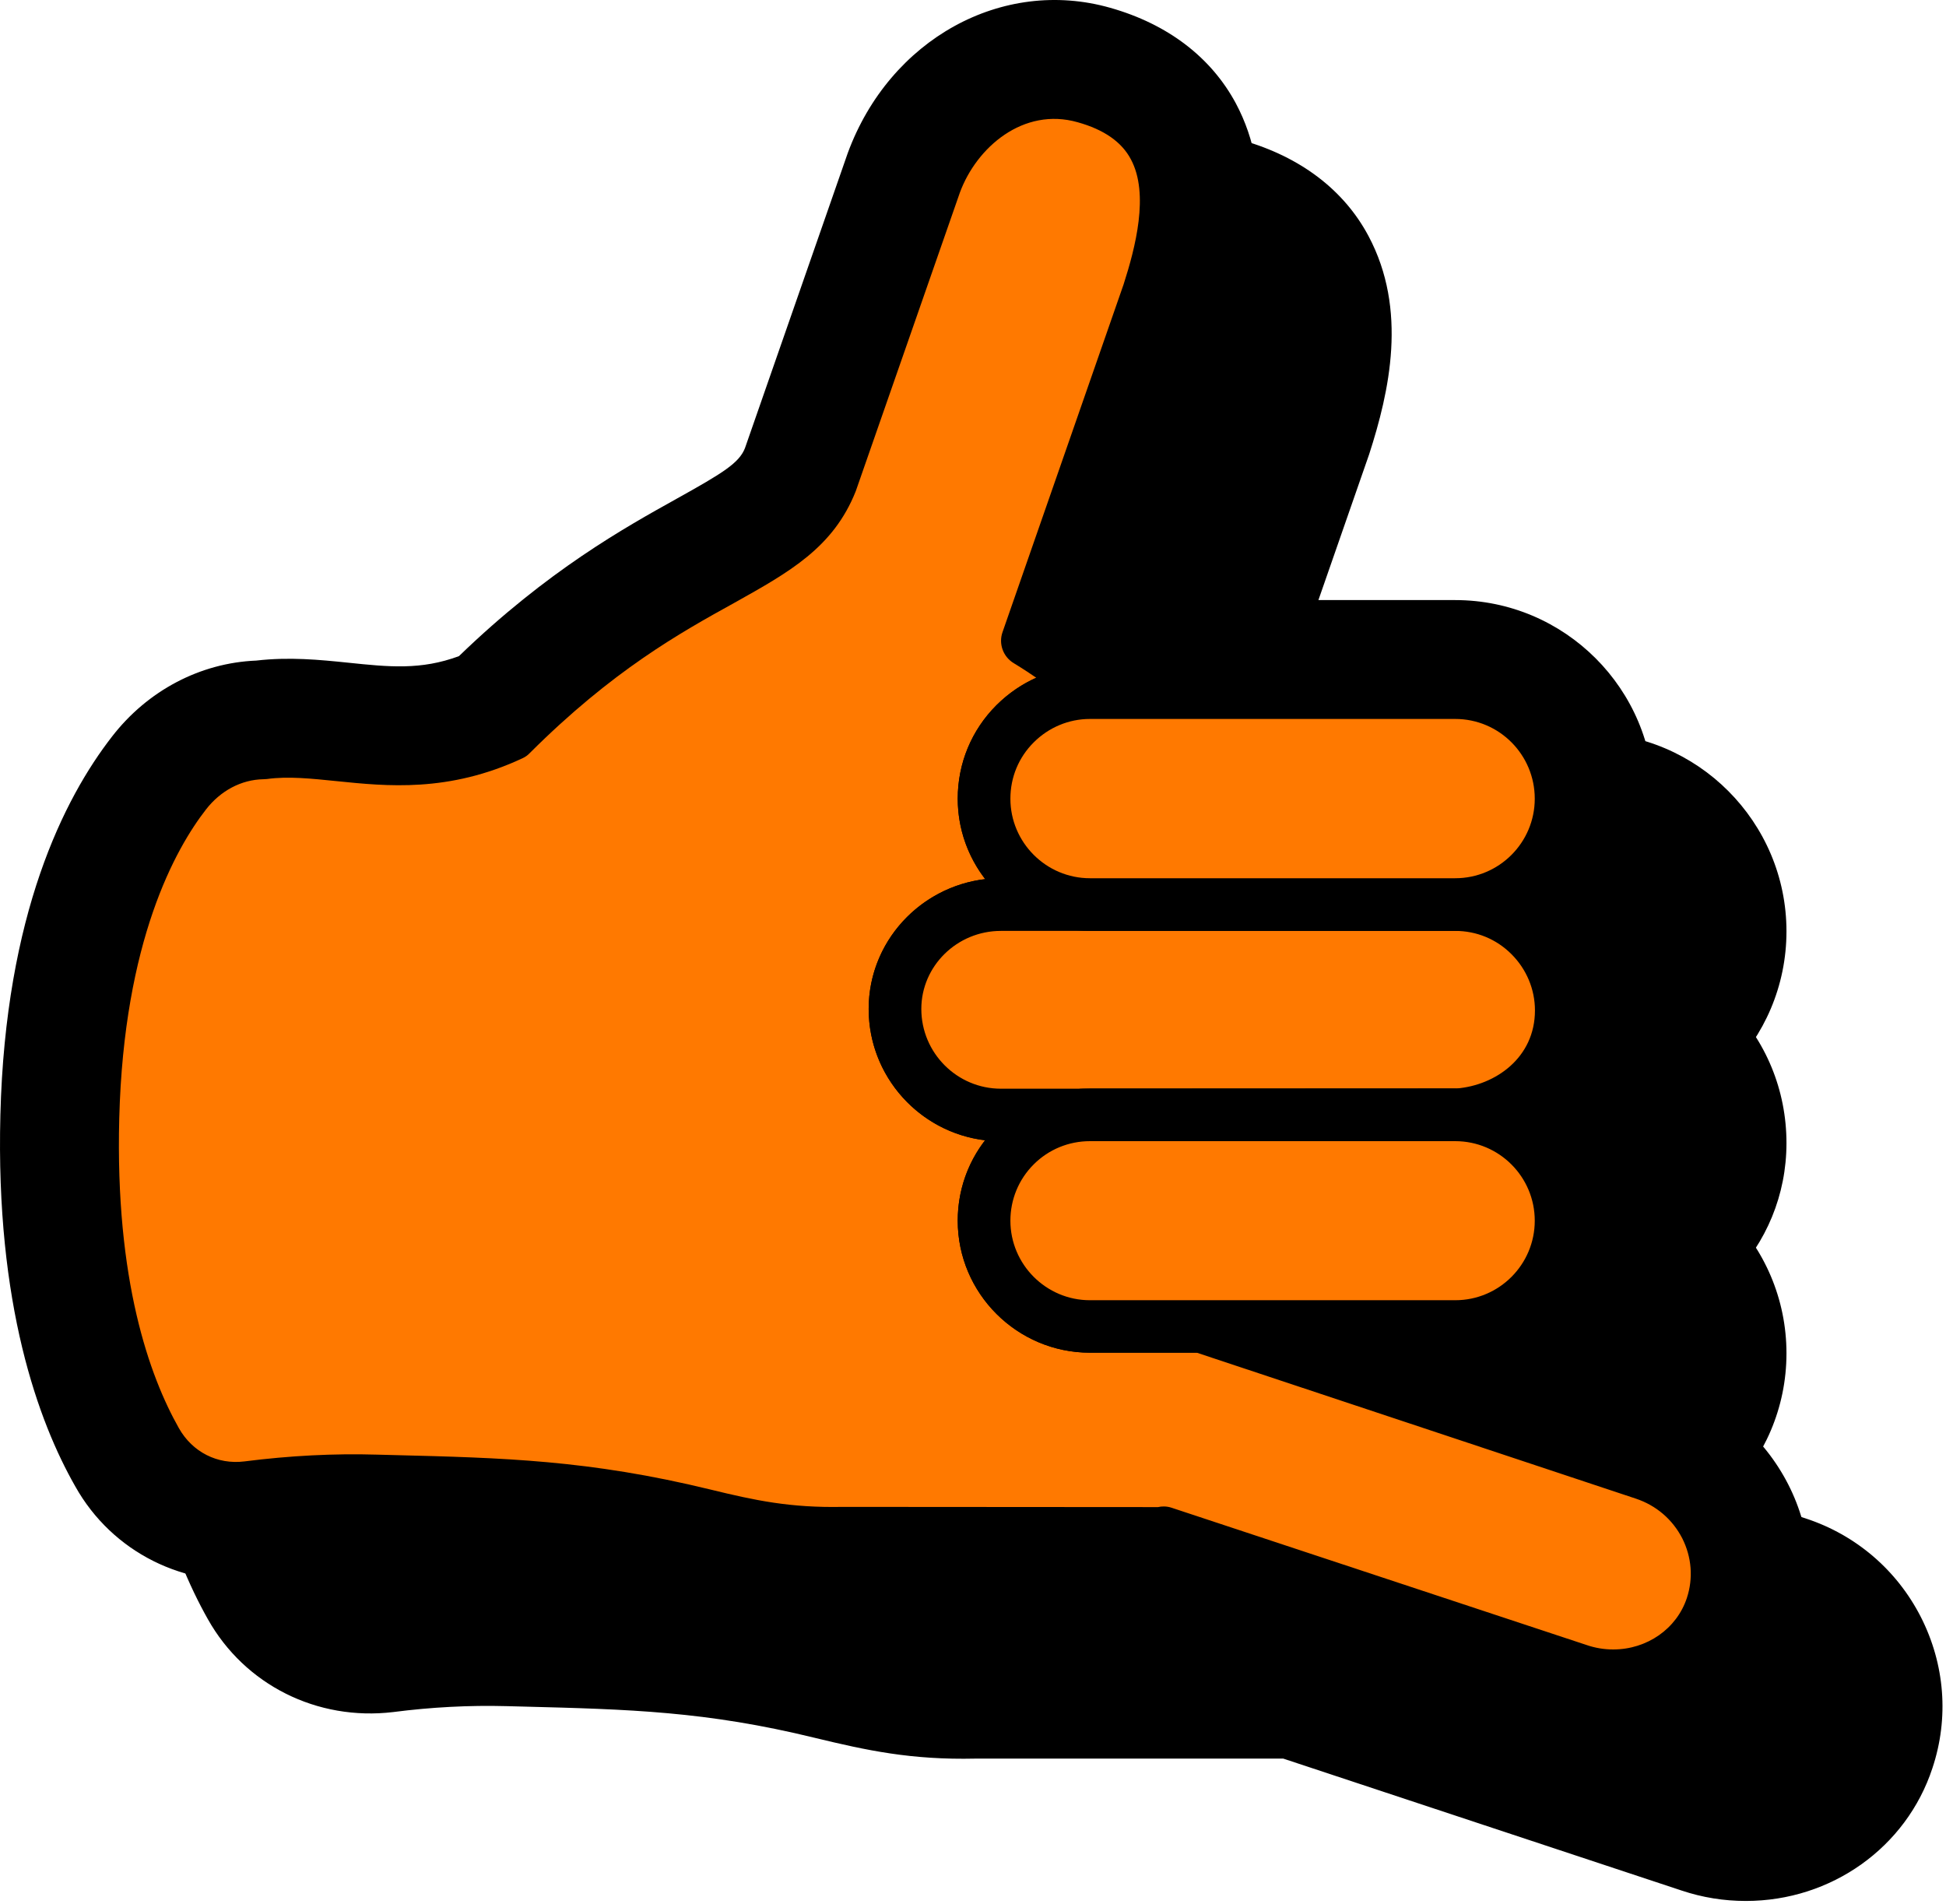 <?xml version="1.0" encoding="UTF-8"?> <svg xmlns="http://www.w3.org/2000/svg" width="92" height="90" viewBox="0 0 92 90" fill="none"><path d="M80.928 75.939C80.258 77.979 78.338 79.219 76.268 79.219C75.715 79.219 75.165 79.129 74.618 78.949L54.998 72.459L55.048 72.489L39.858 72.479C37.188 72.529 35.398 72.139 33.298 71.629C27.408 70.189 23.218 70.149 17.788 70.009C15.782 69.956 13.772 70.059 11.758 70.319L11.708 70.329C9.958 70.539 8.268 69.709 7.378 68.129C5.918 65.569 4.188 60.799 4.398 52.819C4.608 44.399 6.988 39.779 8.758 37.519C9.668 36.329 11.008 35.629 12.408 35.599H12.448C15.758 35.149 19.298 36.989 24.168 34.719C32.188 26.719 37.518 27.259 39.288 22.809L44.208 8.679C45.288 5.759 48.198 3.699 51.288 4.579C56.118 5.959 55.458 10.249 54.288 13.859L48.568 30.289C48.568 30.289 50.088 31.179 51.968 32.749H51.528C50.158 32.749 48.898 33.309 47.988 34.219C47.088 35.119 46.528 36.369 46.528 37.759C46.528 40.519 48.768 42.759 51.528 42.759H47.318C44.558 42.759 42.318 44.939 42.318 47.699C42.318 50.469 44.558 52.709 47.318 52.709H49.428L52.238 52.699H55.718L55.708 52.709H51.528C50.158 52.709 48.898 53.269 47.988 54.169C47.088 55.079 46.528 56.319 46.528 57.709C46.528 60.469 48.768 62.709 51.528 62.709H56.788L77.728 69.669C80.358 70.539 81.788 73.339 80.928 75.939Z" fill="black"></path><path fill-rule="evenodd" clip-rule="evenodd" d="M76.268 82.359C75.362 82.359 74.482 82.216 73.628 81.929L54.598 75.629L39.858 75.619C36.918 75.669 34.878 75.239 32.558 74.679C27.268 73.389 23.388 73.289 18.478 73.169L17.708 73.149C15.882 73.096 14.032 73.189 12.158 73.429C9.068 73.809 6.138 72.329 4.648 69.659C2.978 66.749 1.038 61.419 1.258 52.739C1.498 43.589 4.118 38.359 6.278 35.589C7.748 33.689 9.898 32.549 12.208 32.469C13.668 32.299 15.038 32.439 16.368 32.569C18.418 32.779 20.208 32.969 22.378 32.079C26.528 28.039 30.018 26.099 32.588 24.669C35.098 23.279 35.938 22.729 36.378 21.649L41.248 7.649C42.998 2.889 47.678 0.289 52.148 1.559C54.575 2.259 56.302 3.566 57.328 5.479C58.988 8.579 58.088 12.299 57.268 14.819L52.328 29.039C52.835 29.413 53.385 29.849 53.978 30.349C54.998 31.189 55.368 32.579 54.918 33.819C54.468 35.059 53.288 35.889 51.968 35.889H51.528C51.038 35.889 50.558 36.089 50.208 36.439C49.858 36.789 49.658 37.259 49.658 37.759C49.658 38.789 50.498 39.629 51.528 39.629C53.258 39.629 54.668 41.029 54.668 42.759C54.668 44.489 53.258 45.899 51.528 45.899H47.318C46.268 45.899 45.448 46.689 45.448 47.699C45.448 48.729 46.288 49.569 47.318 49.569L55.718 49.559C57.008 49.559 58.168 50.359 58.638 51.559C59.108 52.769 58.788 54.139 57.838 55.009C57.258 55.539 56.488 55.839 55.708 55.839H51.528C51.028 55.839 50.558 56.039 50.208 56.389C49.998 56.599 49.658 57.039 49.658 57.709C49.658 58.739 50.498 59.569 51.528 59.569H56.788C57.122 59.569 57.452 59.623 57.778 59.729L78.718 66.699C80.768 67.379 82.448 68.809 83.428 70.729C84.418 72.669 84.588 74.859 83.908 76.919C82.838 80.169 79.768 82.359 76.268 82.359ZM55.018 69.319C55.338 69.319 55.662 69.373 55.988 69.479L75.608 75.979C76.378 76.239 77.568 76.099 77.948 74.959C77.948 74.953 77.948 74.949 77.948 74.949C78.098 74.499 78.058 74.009 77.838 73.589C77.618 73.139 77.218 72.809 76.738 72.649L56.278 65.849H51.528C47.038 65.849 43.388 62.199 43.388 57.709C43.388 56.789 43.535 55.906 43.828 55.059C41.078 53.749 39.178 50.939 39.178 47.699C39.178 44.489 41.078 41.699 43.828 40.409C43.535 39.569 43.388 38.686 43.388 37.759C43.388 35.579 44.228 33.539 45.768 31.999C45.808 31.966 45.845 31.933 45.878 31.899C45.418 31.119 45.298 30.159 45.608 29.259L51.328 12.819C52.198 10.119 52.068 8.939 51.798 8.429C51.612 8.083 51.155 7.806 50.428 7.599C48.978 7.189 47.658 8.409 47.158 9.769L42.248 23.839C40.908 27.219 38.348 28.649 35.638 30.149C33.178 31.519 30.108 33.229 26.388 36.939C26.128 37.199 25.832 37.409 25.498 37.569C21.538 39.409 18.178 39.069 15.728 38.809C14.618 38.699 13.658 38.599 12.868 38.709C12.728 38.729 12.588 38.739 12.448 38.739C12.028 38.749 11.568 39.009 11.238 39.429C9.938 41.109 7.738 45.059 7.538 52.899C7.338 60.519 9.058 64.739 10.108 66.579C10.368 67.039 10.818 67.269 11.328 67.209C13.555 66.923 15.738 66.813 17.878 66.879L18.638 66.899C23.718 67.019 28.098 67.139 34.038 68.579C36.048 69.069 37.508 69.389 39.798 69.349H54.578C54.725 69.329 54.872 69.319 55.018 69.319Z" fill="black"></path><path fill-rule="evenodd" clip-rule="evenodd" d="M76.268 80.459C75.568 80.459 74.888 80.349 74.228 80.129L54.898 73.729L39.858 73.719C37.078 73.779 35.198 73.369 32.998 72.839C27.518 71.499 23.558 71.399 18.528 71.269L17.758 71.249C15.838 71.196 13.891 71.296 11.918 71.549C9.598 71.829 7.408 70.729 6.298 68.739C4.748 66.019 2.938 61.039 3.158 52.789C3.378 44.149 5.788 39.299 7.778 36.749C8.918 35.269 10.588 34.399 12.358 34.359C13.628 34.199 14.868 34.319 16.168 34.459C18.388 34.679 20.678 34.919 23.458 33.689C27.538 29.649 30.978 27.729 33.508 26.329C35.948 24.969 37.418 24.149 38.128 22.349L43.038 8.269C44.428 4.479 48.118 2.389 51.628 3.389C53.541 3.936 54.885 4.929 55.658 6.369C56.958 8.809 56.248 11.859 55.468 14.239L50.068 29.769C50.718 30.209 51.688 30.889 52.768 31.799C53.168 32.129 53.318 32.679 53.138 33.179C52.958 33.669 52.488 33.989 51.968 33.989H51.528C50.528 33.989 49.578 34.389 48.868 35.099C48.158 35.809 47.768 36.749 47.768 37.759C47.768 39.829 49.458 41.519 51.528 41.519C52.218 41.519 52.768 42.079 52.768 42.759C52.768 43.449 52.218 44.009 51.528 44.009H47.318C45.248 44.009 43.558 45.659 43.558 47.699C43.558 49.779 45.248 51.459 47.318 51.459H55.718C56.218 51.459 56.668 51.759 56.858 52.219C57.058 52.689 56.948 53.219 56.598 53.579C56.358 53.809 56.038 53.949 55.708 53.949H51.528C50.528 53.949 49.578 54.339 48.868 55.049C48.158 55.759 47.768 56.709 47.768 57.709C47.768 59.779 49.458 61.469 51.528 61.469H56.788C56.921 61.469 57.051 61.489 57.178 61.529L78.118 68.489C79.698 69.019 80.988 70.119 81.738 71.589C82.498 73.069 82.628 74.759 82.108 76.329C81.298 78.799 78.948 80.459 76.268 80.459ZM55.018 71.219C55.145 71.219 55.268 71.239 55.388 71.279L75.008 77.769C75.415 77.909 75.835 77.979 76.268 77.979C77.868 77.979 79.268 76.999 79.748 75.549C80.058 74.609 79.978 73.609 79.528 72.719C79.068 71.829 78.298 71.169 77.338 70.849L56.578 63.949H51.528C48.088 63.949 45.278 61.149 45.278 57.709C45.278 56.309 45.738 54.989 46.568 53.909C43.478 53.539 41.068 50.899 41.068 47.699C41.068 44.539 43.478 41.929 46.578 41.559C45.768 40.509 45.278 39.189 45.278 37.759C45.278 36.089 45.928 34.519 47.108 33.339C47.668 32.786 48.294 32.352 48.988 32.039C48.348 31.599 47.948 31.369 47.938 31.359C47.428 31.059 47.198 30.439 47.398 29.879L53.118 13.449C53.678 11.709 54.338 9.169 53.468 7.539C53.035 6.713 52.194 6.126 50.948 5.779C48.388 5.049 46.168 6.959 45.378 9.109L40.458 23.219C39.398 25.889 37.328 27.039 34.718 28.499C32.148 29.919 28.958 31.699 25.048 35.599C24.948 35.706 24.831 35.789 24.698 35.849C21.208 37.479 18.278 37.169 15.918 36.929C14.738 36.809 13.618 36.689 12.618 36.829C12.558 36.836 12.501 36.839 12.448 36.839C11.408 36.859 10.428 37.379 9.738 38.269C8.298 40.119 5.858 44.469 5.638 52.859C5.438 60.529 7.068 65.059 8.458 67.519C9.098 68.649 10.278 69.249 11.558 69.089C13.698 68.816 15.788 68.709 17.828 68.769L18.598 68.789C23.768 68.919 27.848 69.019 33.588 70.419C35.678 70.929 37.348 71.289 39.838 71.239L54.748 71.249C54.834 71.229 54.925 71.219 55.018 71.219Z" fill="black"></path><path fill-rule="evenodd" clip-rule="evenodd" d="M76.268 83.599C75.221 83.599 74.208 83.436 73.228 83.109L54.398 76.869L39.858 76.859C36.818 76.929 34.688 76.479 32.258 75.879C27.108 74.629 23.478 74.539 18.458 74.409L17.678 74.389C15.905 74.343 14.118 74.433 12.318 74.659C8.728 75.099 5.298 73.379 3.558 70.269C1.818 67.219 -0.212 61.679 0.018 52.709C0.258 43.219 3.028 37.739 5.298 34.819C6.978 32.649 9.458 31.339 12.118 31.229C13.678 31.049 15.098 31.189 16.458 31.329C18.378 31.529 19.898 31.689 21.698 31.019C25.898 26.959 29.548 24.939 31.988 23.579C34.198 22.349 34.938 21.889 35.218 21.189L40.078 7.239C42.058 1.849 47.388 -1.081 52.488 0.369C55.208 1.139 57.258 2.709 58.428 4.889C60.288 8.379 59.418 12.239 58.458 15.209L53.798 28.599C54.111 28.846 54.438 29.109 54.778 29.389C56.188 30.569 56.708 32.519 56.088 34.239C55.458 35.969 53.798 37.129 51.968 37.129H51.528C51.355 37.129 51.208 37.189 51.088 37.309C50.968 37.436 50.908 37.586 50.908 37.759C50.908 38.099 51.188 38.379 51.528 38.379C53.948 38.379 55.908 40.349 55.908 42.759C55.908 45.179 53.948 47.139 51.528 47.139H47.318C46.978 47.139 46.688 47.399 46.688 47.699C46.688 48.049 46.978 48.329 47.318 48.329L55.708 48.319C57.498 48.319 59.088 49.379 59.758 51.029C60.438 52.659 60.068 54.539 58.808 55.799C57.988 56.619 56.858 57.089 55.708 57.089H51.528C51.355 57.089 51.208 57.149 51.088 57.269C50.968 57.396 50.908 57.543 50.908 57.709C50.908 58.049 51.188 58.329 51.528 58.329H56.788C57.255 58.329 57.711 58.403 58.158 58.549L79.108 65.519C81.478 66.299 83.398 67.949 84.538 70.169C85.678 72.399 85.868 74.939 85.088 77.319C83.848 81.069 80.308 83.599 76.268 83.599ZM55.018 68.079C55.478 68.079 55.931 68.153 56.378 68.299L75.998 74.799C76.528 74.839 76.718 74.709 76.758 74.579C76.811 74.426 76.805 74.282 76.738 74.149C76.658 73.996 76.528 73.889 76.348 73.829L56.078 67.089H51.528C46.358 67.089 42.148 62.879 42.148 57.709C42.148 57.016 42.218 56.336 42.358 55.669C39.688 54.009 37.928 51.039 37.928 47.699C37.928 44.389 39.688 41.439 42.358 39.789C42.218 39.129 42.148 38.453 42.148 37.759C42.148 35.489 42.938 33.349 44.408 31.639C44.118 30.759 44.108 29.779 44.428 28.849L50.148 12.419C50.948 9.959 50.748 9.159 50.698 9.019C50.688 9.019 50.528 8.919 50.088 8.789C49.278 8.569 48.538 9.599 48.318 10.199L43.428 24.249C41.898 28.089 39.028 29.689 36.238 31.239C33.718 32.639 30.868 34.229 27.268 37.819C26.895 38.193 26.475 38.486 26.008 38.699C21.758 40.679 18.198 40.319 15.608 40.049C14.608 39.949 13.668 39.849 13.048 39.939C12.898 39.959 12.588 39.979 12.448 39.979C12.468 39.979 12.358 40.019 12.228 40.189C11.248 41.439 8.978 45.169 8.778 52.939C8.598 59.889 9.988 63.859 11.188 65.959C13.448 65.689 15.728 65.569 17.918 65.629L18.668 65.649C23.828 65.779 28.268 65.899 34.328 67.369C36.318 67.859 37.648 68.149 39.768 68.099L54.568 68.109C54.748 68.089 54.898 68.079 55.018 68.079Z" fill="black"></path><path d="M73.807 47.769C73.807 50.539 71.567 52.509 68.897 52.699H52.237L49.427 52.709H47.317C44.557 52.709 42.317 50.469 42.317 47.699C42.317 44.939 44.557 42.759 47.317 42.759H68.797C70.187 42.759 71.437 43.329 72.337 44.229C73.247 45.139 73.807 46.379 73.807 47.769Z" fill="black"></path><path fill-rule="evenodd" clip-rule="evenodd" d="M49.438 55.839H47.318C42.828 55.839 39.178 52.189 39.178 47.699C39.178 43.249 42.828 39.629 47.318 39.629H68.798C70.978 39.629 73.018 40.469 74.558 42.009C76.098 43.549 76.948 45.589 76.948 47.769C76.948 52.039 73.578 55.509 69.128 55.829L49.438 55.839ZM47.308 45.889C46.268 45.889 45.448 46.679 45.448 47.699C45.448 48.729 46.278 49.559 47.308 49.559H68.898C69.628 49.499 70.658 48.899 70.658 47.759C70.658 47.119 70.368 46.689 70.118 46.439C69.758 46.089 69.288 45.889 68.798 45.889H47.308Z" fill="black"></path><path fill-rule="evenodd" clip-rule="evenodd" d="M47.317 53.949C43.877 53.949 41.067 51.149 41.067 47.699C41.067 44.289 43.877 41.519 47.317 41.519H68.797C70.467 41.519 72.037 42.169 73.217 43.349C74.397 44.529 75.047 46.099 75.047 47.769C75.047 51.039 72.447 53.689 68.987 53.939C68.961 53.939 68.931 53.939 68.897 53.939L47.317 53.949ZM47.317 44.009C45.247 44.009 43.557 45.669 43.557 47.699C43.557 49.779 45.247 51.469 47.317 51.469L68.857 51.459C70.707 51.309 72.567 49.999 72.567 47.769C72.567 46.769 72.167 45.819 71.457 45.109C70.747 44.399 69.807 44.009 68.797 44.009H47.317Z" fill="black"></path><path fill-rule="evenodd" clip-rule="evenodd" d="M47.318 57.089C42.148 57.089 37.928 52.879 37.928 47.699C37.928 42.559 42.148 38.379 47.318 38.379H68.798C71.308 38.379 73.658 39.359 75.438 41.129C77.208 42.909 78.188 45.259 78.188 47.769C78.188 52.709 74.328 56.699 69.208 57.069L47.318 57.089ZM47.318 47.139C46.978 47.139 46.698 47.399 46.698 47.699C46.698 48.049 46.978 48.329 47.318 48.329L68.808 48.319C68.758 48.309 69.428 48.199 69.428 47.769C69.428 47.596 69.365 47.449 69.238 47.329C69.118 47.203 68.971 47.139 68.798 47.139H47.318Z" fill="black"></path><path d="M73.808 37.759C73.808 40.519 71.558 42.759 68.798 42.759H51.528C48.768 42.759 46.528 40.519 46.528 37.759C46.528 36.369 47.088 35.119 47.988 34.219C48.898 33.309 50.158 32.749 51.528 32.749H68.798C71.558 32.749 73.808 34.989 73.808 37.759Z" fill="black"></path><path fill-rule="evenodd" clip-rule="evenodd" d="M68.799 45.899H51.529C47.039 45.899 43.389 42.249 43.389 37.759C43.389 35.579 44.229 33.539 45.769 31.999C47.309 30.459 49.359 29.609 51.529 29.609H68.799C73.289 29.609 76.949 33.269 76.949 37.759C76.949 42.249 73.289 45.899 68.799 45.899ZM51.529 35.889C51.039 35.889 50.559 36.089 50.209 36.439C49.859 36.789 49.659 37.259 49.659 37.759C49.659 38.789 50.499 39.629 51.529 39.629H68.799C69.829 39.629 70.669 38.789 70.669 37.759C70.669 36.729 69.829 35.889 68.799 35.889H51.529Z" fill="black"></path><path fill-rule="evenodd" clip-rule="evenodd" d="M68.798 44.009H51.528C48.088 44.009 45.278 41.199 45.278 37.759C45.278 36.089 45.928 34.519 47.108 33.339C48.288 32.159 49.858 31.509 51.528 31.509H68.798C72.248 31.509 75.048 34.309 75.048 37.759C75.048 41.199 72.248 44.009 68.798 44.009ZM51.528 33.989C50.528 33.989 49.578 34.389 48.868 35.099C48.158 35.809 47.768 36.749 47.768 37.759C47.768 39.829 49.458 41.519 51.528 41.519H68.798C70.878 41.519 72.558 39.829 72.558 37.759C72.558 35.679 70.878 33.989 68.798 33.989H51.528Z" fill="black"></path><path fill-rule="evenodd" clip-rule="evenodd" d="M68.798 47.139H51.528C46.358 47.139 42.148 42.929 42.148 37.759C42.148 35.249 43.118 32.899 44.888 31.119C46.668 29.349 49.028 28.369 51.528 28.369H68.798C73.978 28.369 78.188 32.579 78.188 37.759C78.188 42.929 73.978 47.139 68.798 47.139ZM51.528 37.129C51.355 37.129 51.208 37.189 51.088 37.309C50.968 37.436 50.908 37.586 50.908 37.759C50.908 38.099 51.188 38.379 51.528 38.379H68.798C69.138 38.379 69.428 38.099 69.428 37.759C69.428 37.419 69.138 37.129 68.798 37.129H51.528Z" fill="black"></path><path d="M73.808 57.709C73.808 60.469 71.558 62.709 68.798 62.709H51.528C48.768 62.709 46.528 60.469 46.528 57.709C46.528 56.319 47.088 55.079 47.988 54.169C48.898 53.269 50.158 52.709 51.528 52.709H68.798C71.558 52.709 73.808 54.949 73.808 57.709Z" fill="black"></path><path fill-rule="evenodd" clip-rule="evenodd" d="M68.799 65.849H51.529C47.039 65.849 43.389 62.199 43.389 57.709C43.389 55.539 44.229 53.489 45.769 51.959C47.309 50.419 49.359 49.569 51.529 49.569H68.799C73.289 49.569 76.949 53.219 76.949 57.709C76.949 62.199 73.289 65.849 68.799 65.849ZM51.529 55.839C51.029 55.839 50.559 56.039 50.209 56.389C49.999 56.599 49.659 57.039 49.659 57.709C49.659 58.739 50.499 59.569 51.529 59.569H68.799C69.829 59.569 70.669 58.739 70.669 57.709C70.669 56.679 69.829 55.839 68.799 55.839H51.529Z" fill="black"></path><path fill-rule="evenodd" clip-rule="evenodd" d="M68.798 63.949H51.528C48.088 63.949 45.278 61.149 45.278 57.709C45.278 56.039 45.928 54.479 47.108 53.299C48.288 52.109 49.858 51.459 51.528 51.459H68.798C72.248 51.459 75.048 54.259 75.048 57.709C75.048 61.149 72.248 63.949 68.798 63.949ZM51.528 53.949C50.528 53.949 49.578 54.339 48.868 55.049C48.158 55.759 47.768 56.709 47.768 57.709C47.768 59.779 49.458 61.469 51.528 61.469H68.798C70.878 61.469 72.558 59.779 72.558 57.709C72.558 55.639 70.878 53.949 68.798 53.949H51.528Z" fill="black"></path><path fill-rule="evenodd" clip-rule="evenodd" d="M68.798 67.089H51.528C46.358 67.089 42.148 62.879 42.148 57.709C42.148 55.199 43.118 52.849 44.898 51.079C46.668 49.299 49.018 48.329 51.528 48.329H68.798C73.978 48.329 78.188 52.529 78.188 57.709C78.188 62.879 73.978 67.089 68.798 67.089ZM51.528 57.089C51.355 57.089 51.208 57.149 51.088 57.269C50.968 57.396 50.908 57.543 50.908 57.709C50.908 58.049 51.188 58.329 51.528 58.329H68.798C69.148 58.329 69.428 58.049 69.428 57.709C69.428 57.369 69.138 57.089 68.798 57.089H51.528Z" fill="black"></path><path d="M87.198 82.209C86.528 84.259 84.618 85.489 82.538 85.489C81.992 85.496 81.442 85.409 80.888 85.229L61.278 78.729L61.328 78.759H46.138C43.458 78.809 41.678 78.419 39.568 77.899C33.678 76.469 29.488 76.429 24.068 76.289C22.055 76.229 20.041 76.329 18.028 76.589L17.978 76.599C16.228 76.819 14.538 75.989 13.658 74.399C12.198 71.839 10.468 67.069 10.668 59.099C10.888 50.669 13.268 46.049 15.028 43.789C15.938 42.609 17.288 41.899 18.688 41.879H18.718C22.038 41.419 25.568 43.269 30.448 40.999C38.458 32.989 43.788 33.539 45.558 29.079L50.488 14.959C51.558 12.029 54.468 9.979 57.558 10.859C62.398 12.229 61.728 16.519 60.558 20.129L54.848 36.559C54.848 36.559 56.358 37.449 58.238 39.029H57.808C56.428 39.029 55.168 39.589 54.268 40.489C53.358 41.399 52.798 42.649 52.798 44.029C52.798 46.789 55.048 49.039 57.808 49.039H53.588C50.838 49.039 48.588 51.219 48.588 53.979C48.588 56.739 50.838 58.979 53.588 58.979H55.708L58.508 58.969H61.988L61.978 58.979H57.808C56.428 58.979 55.168 59.549 54.268 60.449C53.358 61.349 52.798 62.599 52.798 63.979C52.798 66.749 55.048 68.979 57.808 68.979H63.058L83.998 75.949C86.628 76.819 88.058 79.619 87.198 82.209Z" fill="black"></path><path fill-rule="evenodd" clip-rule="evenodd" d="M82.538 88.629C81.631 88.629 80.751 88.486 79.898 88.199L60.868 81.899L46.128 81.889C43.188 81.949 41.158 81.519 38.828 80.949C33.548 79.659 29.668 79.569 24.758 79.439L23.988 79.419C22.161 79.366 20.308 79.459 18.428 79.699C15.348 80.089 12.408 78.609 10.918 75.939C9.258 73.019 7.308 67.699 7.538 59.019C7.768 49.859 10.398 44.629 12.558 41.859C14.018 39.959 16.178 38.829 18.488 38.739C19.938 38.569 21.308 38.709 22.638 38.849C24.688 39.059 26.478 39.239 28.658 38.359C32.808 34.309 36.288 32.369 38.858 30.939C41.368 29.549 42.218 29.009 42.648 27.919L47.528 13.919C49.278 9.159 53.948 6.569 58.418 7.839C60.851 8.533 62.581 9.836 63.608 11.749C65.258 14.859 64.368 18.569 63.548 21.099L58.598 35.319C59.105 35.686 59.658 36.119 60.258 36.619C61.268 37.469 61.638 38.859 61.188 40.099C60.738 41.339 59.558 42.159 58.238 42.159H57.798C57.308 42.159 56.828 42.359 56.478 42.709C56.128 43.059 55.938 43.529 55.938 44.029C55.938 45.059 56.768 45.899 57.798 45.899C59.538 45.899 60.938 47.299 60.938 49.039C60.938 50.769 59.538 52.169 57.798 52.169H53.598C52.548 52.169 51.728 52.969 51.728 53.979C51.728 55.009 52.558 55.839 53.598 55.839H61.988C63.288 55.839 64.448 56.629 64.918 57.839C65.378 59.039 65.058 60.409 64.108 61.289C63.528 61.819 62.768 62.119 61.978 62.119H57.798C57.308 62.119 56.838 62.309 56.478 62.669C56.278 62.869 55.938 63.309 55.938 63.979C55.938 65.009 56.768 65.849 57.798 65.849H63.058C63.398 65.849 63.728 65.903 64.048 66.009L84.988 72.969C87.048 73.649 88.718 75.079 89.698 77.009C90.688 78.939 90.858 81.139 90.178 83.199C89.108 86.449 86.038 88.629 82.538 88.629ZM61.288 75.599C61.615 75.593 61.938 75.642 62.258 75.749L81.878 82.249C82.648 82.509 83.838 82.379 84.218 81.229C84.218 81.229 84.218 81.226 84.218 81.219C84.368 80.769 84.328 80.289 84.118 79.859C83.888 79.419 83.498 79.079 83.018 78.919L62.548 72.119H57.798C53.318 72.119 49.658 68.469 49.658 63.979C49.658 63.059 49.805 62.176 50.098 61.329C47.358 60.019 45.448 57.219 45.448 53.979C45.448 50.759 47.358 47.979 50.098 46.679C49.811 45.846 49.665 44.962 49.658 44.029C49.658 41.859 50.508 39.809 52.048 38.269C52.081 38.236 52.115 38.203 52.148 38.169C51.688 37.389 51.568 36.429 51.878 35.529L57.598 19.099C58.478 16.399 58.338 15.209 58.068 14.699C57.881 14.352 57.425 14.076 56.698 13.869C55.248 13.459 53.928 14.679 53.428 16.039L48.528 30.109C47.178 33.499 44.618 34.919 41.908 36.429C39.448 37.799 36.378 39.499 32.658 43.219C32.398 43.479 32.101 43.686 31.768 43.839C27.808 45.689 24.448 45.339 21.998 45.089C20.888 44.969 19.938 44.879 19.148 44.979C19.001 44.999 18.858 45.009 18.718 45.009C18.298 45.019 17.838 45.279 17.518 45.699C16.208 47.379 14.008 51.339 13.808 59.179C13.608 66.799 15.338 71.019 16.378 72.849C16.638 73.319 17.098 73.549 17.598 73.489C19.825 73.203 22.011 73.089 24.158 73.149L24.908 73.169C29.988 73.299 34.378 73.409 40.308 74.849C42.318 75.339 43.778 75.659 46.078 75.619L60.858 75.629C60.998 75.609 61.141 75.599 61.288 75.599Z" fill="black"></path><path fill-rule="evenodd" clip-rule="evenodd" d="M82.538 86.739C81.838 86.739 81.158 86.629 80.498 86.409L61.178 80.009L46.138 79.999C43.348 80.059 41.468 79.649 39.278 79.109C33.798 77.779 29.828 77.679 24.808 77.549L24.028 77.529C22.115 77.476 20.168 77.576 18.188 77.829C15.868 78.109 13.688 77.009 12.568 75.009C11.018 72.289 9.218 67.309 9.428 59.069C9.648 50.419 12.068 45.569 14.048 43.029C15.188 41.549 16.858 40.679 18.628 40.629C19.908 40.469 21.138 40.599 22.448 40.729C24.658 40.959 26.948 41.189 29.728 39.959C33.808 35.919 37.258 33.999 39.778 32.599C42.218 31.239 43.688 30.429 44.408 28.619L49.308 14.549C50.708 10.759 54.398 8.659 57.898 9.659C59.818 10.206 61.161 11.199 61.928 12.639C63.238 15.089 62.518 18.129 61.748 20.509L56.338 36.039C56.998 36.479 57.958 37.169 59.038 38.069C59.438 38.409 59.588 38.959 59.408 39.449C59.228 39.939 58.768 40.269 58.238 40.269H57.808C56.798 40.269 55.858 40.659 55.138 41.369C54.428 42.079 54.038 43.029 54.038 44.029C54.038 46.109 55.728 47.789 57.808 47.789C58.488 47.789 59.048 48.349 59.048 49.039C59.048 49.719 58.488 50.279 57.808 50.279H53.588C51.518 50.279 49.828 51.939 49.828 53.979C49.828 56.049 51.518 57.739 53.588 57.739L61.988 57.729C62.488 57.729 62.948 58.029 63.138 58.499C63.328 58.959 63.218 59.499 62.868 59.849C62.638 60.089 62.308 60.219 61.978 60.219H57.808C56.798 60.219 55.858 60.619 55.138 61.329C54.428 62.039 54.038 62.979 54.038 63.979C54.038 66.049 55.728 67.739 57.808 67.739H63.058C63.191 67.739 63.321 67.759 63.448 67.799L84.398 74.769C85.978 75.289 87.258 76.389 88.018 77.869C88.768 79.349 88.898 81.029 88.378 82.599C87.568 85.079 85.218 86.739 82.538 86.739ZM61.288 77.489C61.415 77.489 61.541 77.509 61.668 77.549L81.288 84.049C81.688 84.183 82.105 84.249 82.538 84.249C84.148 84.249 85.538 83.279 86.018 81.829C86.018 81.823 86.018 81.819 86.018 81.819C86.328 80.879 86.248 79.879 85.798 78.999C85.348 78.109 84.568 77.439 83.608 77.129L62.858 70.229H57.808C54.358 70.229 51.558 67.419 51.558 63.979C51.558 62.589 52.008 61.269 52.848 60.179C49.748 59.809 47.348 57.169 47.348 53.979C47.348 50.819 49.758 48.199 52.848 47.839C52.038 46.779 51.558 45.459 51.558 44.029C51.558 42.359 52.208 40.789 53.388 39.609C53.941 39.056 54.568 38.626 55.268 38.319C54.628 37.879 54.228 37.639 54.218 37.639C53.708 37.339 53.478 36.719 53.668 36.159L59.388 19.719C59.948 17.979 60.608 15.449 59.738 13.809C59.305 12.989 58.465 12.402 57.218 12.049C54.658 11.329 52.448 13.229 51.648 15.389L46.738 29.489C45.668 32.169 43.608 33.319 40.988 34.769C38.428 36.199 35.228 37.969 31.328 41.879C31.221 41.979 31.101 42.059 30.968 42.119C27.488 43.749 24.548 43.449 22.188 43.199C21.008 43.079 19.898 42.969 18.888 43.109C18.835 43.116 18.778 43.119 18.718 43.119C17.678 43.139 16.698 43.659 16.018 44.549C14.568 46.399 12.128 50.739 11.918 59.129C11.718 66.799 13.338 71.339 14.738 73.789C15.368 74.919 16.548 75.529 17.828 75.369C19.968 75.089 22.058 74.979 24.098 75.039L24.868 75.059C30.038 75.189 34.128 75.299 39.868 76.689C41.948 77.199 43.628 77.569 46.108 77.509L61.018 77.519C61.105 77.499 61.195 77.489 61.288 77.489Z" fill="black"></path><path fill-rule="evenodd" clip-rule="evenodd" d="M82.538 89.869C81.498 89.869 80.488 89.706 79.508 89.379L60.668 83.139H46.128C43.078 83.209 40.968 82.749 38.528 82.159C33.378 80.899 29.748 80.809 24.728 80.679L23.948 80.659C22.182 80.612 20.395 80.706 18.588 80.939C14.988 81.369 11.568 79.649 9.828 76.549C8.098 73.489 6.058 67.949 6.288 58.979C6.538 49.489 9.298 44.019 11.578 41.099C13.248 38.929 15.728 37.619 18.388 37.499C19.958 37.319 21.368 37.469 22.738 37.609C24.648 37.799 26.178 37.959 27.968 37.289C32.178 33.239 35.818 31.209 38.258 29.859C40.468 28.629 41.208 28.169 41.488 27.459L46.348 13.519C48.328 8.129 53.658 5.189 58.758 6.639C61.478 7.419 63.538 8.979 64.698 11.159C66.558 14.649 65.688 18.509 64.728 21.479L60.068 34.869C60.382 35.116 60.708 35.383 61.048 35.669C62.458 36.839 62.988 38.789 62.358 40.519C61.728 42.249 60.078 43.409 58.238 43.409H57.798C57.632 43.409 57.488 43.469 57.368 43.589C57.242 43.709 57.178 43.856 57.178 44.029C57.178 44.369 57.468 44.659 57.798 44.659C60.218 44.659 62.188 46.619 62.188 49.039C62.188 51.449 60.218 53.419 57.798 53.419H53.598C53.258 53.419 52.968 53.669 52.968 53.979C52.968 54.319 53.248 54.599 53.598 54.599L61.988 54.589C63.768 54.589 65.358 55.659 66.038 57.299C66.718 58.939 66.348 60.809 65.088 62.069C64.268 62.889 63.138 63.359 61.978 63.359H57.798C57.632 63.359 57.488 63.419 57.368 63.539C57.242 63.666 57.178 63.812 57.178 63.979C57.178 64.319 57.458 64.599 57.798 64.599H63.058C63.532 64.599 63.992 64.676 64.438 64.829L85.378 71.789C87.748 72.569 89.678 74.229 90.808 76.439C91.948 78.679 92.148 81.219 91.358 83.589C90.128 87.339 86.578 89.869 82.538 89.869ZM61.288 74.349C61.748 74.349 62.202 74.423 62.648 74.569L82.268 81.069C82.798 81.109 82.998 80.979 83.038 80.849C83.092 80.696 83.082 80.556 83.008 80.429C82.928 80.269 82.802 80.159 82.628 80.099L62.348 73.359H57.798C52.628 73.359 48.418 69.149 48.418 63.979C48.418 63.286 48.492 62.609 48.638 61.949C45.958 60.279 44.208 57.309 44.208 53.979C44.208 50.659 45.958 47.719 48.638 46.059C48.492 45.399 48.418 44.722 48.418 44.029C48.418 41.759 49.218 39.619 50.678 37.919C50.398 37.029 50.388 36.059 50.708 35.129L56.428 18.689C57.218 16.229 57.018 15.429 56.968 15.299C56.968 15.299 56.798 15.189 56.358 15.069C55.558 14.839 54.818 15.869 54.598 16.469L49.698 30.519C48.178 34.369 45.298 35.969 42.518 37.509C39.988 38.919 37.138 40.499 33.538 44.099C33.165 44.466 32.745 44.756 32.278 44.969C28.028 46.959 24.478 46.589 21.878 46.329C20.878 46.219 19.948 46.129 19.318 46.219C19.178 46.229 18.858 46.259 18.718 46.259C18.738 46.259 18.628 46.299 18.498 46.459C17.518 47.719 15.248 51.439 15.048 59.209C14.868 66.159 16.258 70.129 17.458 72.239C19.718 71.959 21.998 71.839 24.198 71.909L24.948 71.929C30.098 72.059 34.538 72.169 40.608 73.649C42.588 74.129 43.938 74.419 46.048 74.379H60.838C61.018 74.359 61.168 74.349 61.288 74.349Z" fill="black"></path><path d="M80.078 54.039C80.078 56.809 77.838 58.779 75.178 58.969H58.508L55.708 58.979H53.588C50.838 58.979 48.588 56.739 48.588 53.979C48.588 51.219 50.838 49.039 53.588 49.039H75.078C76.458 49.039 77.708 49.599 78.618 50.499C79.528 51.419 80.078 52.659 80.078 54.039Z" fill="black"></path><path fill-rule="evenodd" clip-rule="evenodd" d="M55.718 62.119H53.598C49.108 62.119 45.448 58.469 45.448 53.979C45.448 49.519 49.108 45.899 53.598 45.899H75.078C77.248 45.899 79.288 46.749 80.828 48.279C82.368 49.819 83.218 51.869 83.218 54.039C83.218 58.319 79.858 61.779 75.398 62.099L55.718 62.119ZM53.598 52.179C52.548 52.179 51.728 52.969 51.728 53.979C51.728 55.009 52.568 55.849 53.598 55.849L75.178 55.839C75.918 55.779 76.948 55.189 76.948 54.049C76.948 53.409 76.648 52.979 76.398 52.729C76.048 52.369 75.578 52.179 75.078 52.179H53.598Z" fill="black"></path><path fill-rule="evenodd" clip-rule="evenodd" d="M53.588 60.219C50.148 60.219 47.348 57.419 47.348 53.979C47.348 50.569 50.148 47.789 53.588 47.789H75.078C76.738 47.789 78.308 48.439 79.488 49.619C80.678 50.809 81.328 52.379 81.328 54.039C81.328 57.309 78.718 59.969 75.258 60.209C75.231 60.216 75.204 60.219 75.178 60.219H53.588ZM53.588 50.269C51.508 50.269 49.818 51.929 49.818 53.969C49.818 56.039 51.508 57.729 53.588 57.729L75.118 57.719C76.968 57.569 78.828 56.259 78.828 54.029C78.828 53.029 78.438 52.089 77.728 51.369C77.018 50.659 76.068 50.269 75.068 50.269H53.588Z" fill="black"></path><path fill-rule="evenodd" clip-rule="evenodd" d="M53.598 63.359C48.418 63.359 44.208 59.149 44.208 53.979C44.208 48.839 48.418 44.659 53.598 44.659H75.078C77.578 44.659 79.938 45.629 81.708 47.399C83.488 49.179 84.458 51.539 84.458 54.039C84.458 58.979 80.598 62.979 75.488 63.339L53.598 63.359ZM53.598 53.419C53.258 53.419 52.968 53.669 52.968 53.979C52.968 54.319 53.248 54.599 53.598 54.599L75.088 54.589C75.038 54.589 75.698 54.479 75.698 54.039C75.698 53.873 75.638 53.726 75.518 53.599C75.398 53.479 75.251 53.419 75.078 53.419H53.598Z" fill="black"></path><path d="M80.078 44.029C80.078 46.789 77.838 49.039 75.078 49.039H57.808C55.048 49.039 52.798 46.789 52.798 44.029C52.798 42.649 53.358 41.399 54.268 40.489C55.168 39.589 56.428 39.029 57.808 39.029H75.078C77.838 39.029 80.078 41.259 80.078 44.029Z" fill="black"></path><path fill-rule="evenodd" clip-rule="evenodd" d="M75.078 52.169H57.798C53.318 52.169 49.658 48.519 49.658 44.029C49.658 41.859 50.508 39.809 52.048 38.269C53.588 36.739 55.628 35.889 57.798 35.889H75.078C79.568 35.889 83.218 39.539 83.218 44.029C83.218 48.519 79.568 52.169 75.078 52.169ZM57.798 42.159C57.308 42.159 56.828 42.359 56.478 42.709C56.128 43.059 55.938 43.529 55.938 44.029C55.938 45.059 56.768 45.899 57.798 45.899H75.078C76.108 45.899 76.948 45.059 76.948 44.029C76.948 42.999 76.108 42.159 75.078 42.159H57.798Z" fill="black"></path><path fill-rule="evenodd" clip-rule="evenodd" d="M75.078 50.279H57.808C54.358 50.279 51.558 47.479 51.558 44.029C51.558 42.359 52.208 40.789 53.388 39.609C54.568 38.429 56.138 37.779 57.808 37.779H75.078C78.518 37.779 81.328 40.589 81.328 44.029C81.328 47.479 78.518 50.279 75.078 50.279ZM57.808 40.269C56.798 40.269 55.858 40.659 55.138 41.369C54.428 42.079 54.038 43.029 54.038 44.029C54.038 46.109 55.728 47.789 57.808 47.789H75.078C77.148 47.789 78.838 46.109 78.838 44.029C78.838 41.959 77.148 40.269 75.078 40.269H57.808Z" fill="black"></path><path fill-rule="evenodd" clip-rule="evenodd" d="M75.078 53.419H57.798C52.628 53.419 48.418 49.209 48.418 44.029C48.418 41.529 49.398 39.169 51.158 37.399C52.938 35.619 55.298 34.639 57.798 34.639H75.078C80.248 34.639 84.458 38.859 84.458 44.029C84.458 49.209 80.248 53.419 75.078 53.419ZM57.798 43.409C57.631 43.409 57.488 43.469 57.368 43.589C57.241 43.709 57.178 43.856 57.178 44.029C57.178 44.369 57.468 44.659 57.798 44.659H75.078C75.418 44.659 75.698 44.369 75.698 44.029C75.698 43.689 75.418 43.409 75.078 43.409H57.798Z" fill="black"></path><path d="M80.078 63.979C80.078 66.749 77.838 68.979 75.078 68.979H57.808C55.048 68.979 52.798 66.749 52.798 63.979C52.798 62.599 53.358 61.349 54.268 60.449C55.168 59.549 56.428 58.979 57.808 58.979H75.078C77.838 58.979 80.078 61.219 80.078 63.979Z" fill="black"></path><path fill-rule="evenodd" clip-rule="evenodd" d="M75.078 72.119H57.798C53.318 72.119 49.658 68.469 49.658 63.979C49.658 61.809 50.508 59.769 52.048 58.229C53.588 56.689 55.628 55.839 57.798 55.839H75.078C79.568 55.839 83.218 59.489 83.218 63.979C83.218 68.469 79.568 72.119 75.078 72.119ZM57.798 62.119C57.308 62.119 56.838 62.309 56.478 62.669C56.278 62.869 55.938 63.309 55.938 63.979C55.938 65.009 56.768 65.849 57.798 65.849H75.078C76.108 65.849 76.948 65.009 76.948 63.979C76.948 62.949 76.108 62.119 75.078 62.119H57.798Z" fill="black"></path><path fill-rule="evenodd" clip-rule="evenodd" d="M75.078 70.229H57.808C54.358 70.229 51.558 67.419 51.558 63.979C51.558 62.319 52.208 60.749 53.388 59.569C54.568 58.389 56.138 57.739 57.808 57.739H75.078C78.518 57.739 81.328 60.539 81.328 63.979C81.328 67.419 78.518 70.229 75.078 70.229ZM57.808 60.219C56.798 60.219 55.858 60.619 55.138 61.329C54.428 62.039 54.038 62.979 54.038 63.979C54.038 66.049 55.728 67.739 57.808 67.739H75.078C77.148 67.739 78.838 66.049 78.838 63.979C78.838 61.909 77.148 60.219 75.078 60.219H57.808Z" fill="black"></path><path fill-rule="evenodd" clip-rule="evenodd" d="M75.078 73.359H57.798C52.628 73.359 48.418 69.149 48.418 63.979C48.418 61.479 49.398 59.119 51.168 57.349C52.938 55.579 55.298 54.599 57.798 54.599H75.078C80.248 54.599 84.458 58.809 84.458 63.979C84.458 69.149 80.248 73.359 75.078 73.359ZM57.798 63.359C57.631 63.359 57.488 63.419 57.368 63.539C57.241 63.666 57.178 63.812 57.178 63.979C57.178 64.319 57.458 64.599 57.798 64.599H75.078C75.418 64.599 75.698 64.319 75.698 63.979C75.698 63.639 75.418 63.359 75.078 63.359H57.798Z" fill="black"></path><path d="M80.928 76.189C80.258 78.239 78.338 79.479 76.268 79.479C75.715 79.479 75.165 79.389 74.618 79.209L54.998 72.709L55.048 72.749L39.858 72.739C37.188 72.789 35.398 72.399 33.298 71.879C27.408 70.449 23.218 70.409 17.788 70.269C15.782 70.216 13.772 70.316 11.758 70.569L11.708 70.579C9.958 70.799 8.268 69.969 7.378 68.389C5.918 65.829 4.188 61.049 4.398 53.079C4.608 44.649 6.988 40.039 8.758 37.769C9.668 36.589 11.008 35.879 12.408 35.859H12.448C15.758 35.399 19.298 37.249 24.168 34.979C32.188 26.969 37.518 27.519 39.288 23.059L44.208 8.939C45.288 6.009 48.198 3.959 51.288 4.839C56.118 6.209 55.458 10.509 54.288 14.109L48.568 30.549C48.568 30.549 50.088 31.429 51.968 33.009H51.528C50.158 33.009 48.898 33.569 47.988 34.469C47.088 35.379 46.528 36.629 46.528 38.009C46.528 40.769 48.768 43.019 51.528 43.019H47.318C44.558 43.019 42.318 45.199 42.318 47.959C42.318 50.729 44.558 52.959 47.318 52.959H49.428H52.238H55.718H55.708H51.528C50.158 52.959 48.898 53.529 47.988 54.429C47.088 55.329 46.528 56.579 46.528 57.959C46.528 60.729 48.768 62.969 51.528 62.969H56.788L77.728 69.929C80.358 70.799 81.788 73.599 80.928 76.189Z" fill="#FF7900"></path><path fill-rule="evenodd" clip-rule="evenodd" d="M76.268 80.459C75.568 80.459 74.888 80.349 74.228 80.129L54.898 73.729L39.858 73.719C37.078 73.779 35.198 73.369 32.998 72.839C27.518 71.499 23.558 71.399 18.528 71.269L17.758 71.249C15.838 71.196 13.891 71.296 11.918 71.549C9.598 71.829 7.408 70.729 6.298 68.739C4.748 66.019 2.938 61.039 3.158 52.789C3.378 44.149 5.788 39.299 7.778 36.749C8.918 35.269 10.588 34.399 12.358 34.359C13.628 34.199 14.868 34.319 16.168 34.459C18.388 34.679 20.678 34.919 23.458 33.689C27.538 29.649 30.978 27.729 33.508 26.329C35.948 24.969 37.418 24.149 38.128 22.349L43.038 8.269C44.428 4.479 48.118 2.389 51.628 3.389C53.541 3.936 54.885 4.929 55.658 6.369C56.958 8.809 56.248 11.859 55.468 14.239L50.068 29.769C50.718 30.209 51.688 30.889 52.768 31.799C53.168 32.129 53.318 32.679 53.138 33.179C52.958 33.669 52.488 33.989 51.968 33.989H51.528C50.528 33.989 49.578 34.389 48.868 35.099C48.158 35.809 47.768 36.749 47.768 37.759C47.768 39.829 49.458 41.519 51.528 41.519C52.218 41.519 52.768 42.079 52.768 42.759C52.768 43.449 52.218 44.009 51.528 44.009H47.318C45.248 44.009 43.558 45.659 43.558 47.699C43.558 49.779 45.248 51.459 47.318 51.459H55.718C56.218 51.459 56.668 51.759 56.858 52.219C57.058 52.689 56.948 53.219 56.598 53.579C56.358 53.809 56.038 53.949 55.708 53.949H51.528C50.528 53.949 49.578 54.339 48.868 55.049C48.158 55.759 47.768 56.709 47.768 57.709C47.768 59.779 49.458 61.469 51.528 61.469H56.788C56.921 61.469 57.051 61.489 57.178 61.529L78.118 68.489C79.698 69.019 80.988 70.119 81.738 71.589C82.498 73.069 82.628 74.759 82.108 76.329C81.298 78.799 78.948 80.459 76.268 80.459ZM55.018 71.219C55.145 71.219 55.268 71.239 55.388 71.279L75.008 77.769C75.415 77.909 75.835 77.979 76.268 77.979C77.868 77.979 79.268 76.999 79.748 75.549C80.058 74.609 79.978 73.609 79.528 72.719C79.068 71.829 78.298 71.169 77.338 70.849L56.578 63.949H51.528C48.088 63.949 45.278 61.149 45.278 57.709C45.278 56.309 45.738 54.989 46.568 53.909C43.478 53.539 41.068 50.899 41.068 47.699C41.068 44.539 43.478 41.929 46.578 41.559C45.768 40.509 45.278 39.189 45.278 37.759C45.278 36.089 45.928 34.519 47.108 33.339C47.668 32.786 48.294 32.352 48.988 32.039C48.348 31.599 47.948 31.369 47.938 31.359C47.428 31.059 47.198 30.439 47.398 29.879L53.118 13.449C53.678 11.709 54.338 9.169 53.468 7.539C53.035 6.713 52.194 6.126 50.948 5.779C48.388 5.049 46.168 6.959 45.378 9.109L40.458 23.219C39.398 25.889 37.328 27.039 34.718 28.499C32.148 29.919 28.958 31.699 25.048 35.599C24.948 35.706 24.831 35.789 24.698 35.849C21.208 37.479 18.278 37.169 15.918 36.929C14.738 36.809 13.618 36.689 12.618 36.829C12.558 36.836 12.501 36.839 12.448 36.839C11.408 36.859 10.428 37.379 9.738 38.269C8.298 40.119 5.858 44.469 5.638 52.859C5.438 60.529 7.068 65.059 8.458 67.519C9.098 68.649 10.278 69.249 11.558 69.089C13.698 68.816 15.788 68.709 17.828 68.769L18.598 68.789C23.768 68.919 27.848 69.019 33.588 70.419C35.678 70.929 37.348 71.289 39.838 71.239L54.748 71.249C54.834 71.229 54.925 71.219 55.018 71.219Z" fill="black"></path><path d="M73.807 48.019C73.807 50.789 71.567 52.759 68.897 52.959H52.237H49.427H47.317C44.557 52.959 42.317 50.729 42.317 47.959C42.317 45.199 44.557 43.019 47.317 43.019H68.797C70.187 43.019 71.437 43.579 72.337 44.489C73.247 45.399 73.807 46.639 73.807 48.019Z" fill="#FF7900"></path><path fill-rule="evenodd" clip-rule="evenodd" d="M47.317 53.949C43.877 53.949 41.067 51.149 41.067 47.699C41.067 44.289 43.877 41.519 47.317 41.519H68.797C70.467 41.519 72.037 42.169 73.217 43.349C74.397 44.529 75.047 46.099 75.047 47.769C75.047 51.039 72.447 53.689 68.987 53.939C68.961 53.939 68.931 53.939 68.897 53.939L47.317 53.949ZM47.317 44.009C45.247 44.009 43.557 45.669 43.557 47.699C43.557 49.779 45.247 51.469 47.317 51.469L68.857 51.459C70.707 51.309 72.567 49.999 72.567 47.769C72.567 46.769 72.167 45.819 71.457 45.109C70.747 44.399 69.807 44.009 68.797 44.009H47.317Z" fill="black"></path><path d="M73.808 37.759C73.808 40.519 71.558 42.759 68.798 42.759H51.528C48.768 42.759 46.528 40.519 46.528 37.759C46.528 36.369 47.088 35.119 47.988 34.219C48.898 33.309 50.158 32.749 51.528 32.749H68.798C71.558 32.749 73.808 34.989 73.808 37.759Z" fill="#FF7900"></path><path fill-rule="evenodd" clip-rule="evenodd" d="M68.798 44.009H51.528C48.088 44.009 45.278 41.199 45.278 37.759C45.278 36.089 45.928 34.519 47.108 33.339C48.288 32.159 49.858 31.509 51.528 31.509H68.798C72.248 31.509 75.048 34.309 75.048 37.759C75.048 41.199 72.248 44.009 68.798 44.009ZM51.528 33.989C50.528 33.989 49.578 34.389 48.868 35.099C48.158 35.809 47.768 36.749 47.768 37.759C47.768 39.829 49.458 41.519 51.528 41.519H68.798C70.878 41.519 72.558 39.829 72.558 37.759C72.558 35.679 70.878 33.989 68.798 33.989H51.528Z" fill="black"></path><path d="M73.808 57.959C73.808 60.729 71.558 62.969 68.798 62.969H51.528C48.768 62.969 46.528 60.729 46.528 57.959C46.528 56.579 47.088 55.329 47.988 54.429C48.898 53.529 50.158 52.959 51.528 52.959H68.798C71.558 52.959 73.808 55.199 73.808 57.959Z" fill="#FF7900"></path><path fill-rule="evenodd" clip-rule="evenodd" d="M68.798 63.949H51.528C48.088 63.949 45.278 61.149 45.278 57.709C45.278 56.039 45.928 54.479 47.108 53.299C48.288 52.109 49.858 51.459 51.528 51.459H68.798C72.248 51.459 75.048 54.259 75.048 57.709C75.048 61.149 72.248 63.949 68.798 63.949ZM51.528 53.949C50.528 53.949 49.578 54.339 48.868 55.049C48.158 55.759 47.768 56.709 47.768 57.709C47.768 59.779 49.458 61.469 51.528 61.469H68.798C70.878 61.469 72.558 59.779 72.558 57.709C72.558 55.639 70.878 53.949 68.798 53.949H51.528Z" fill="black"></path></svg> 